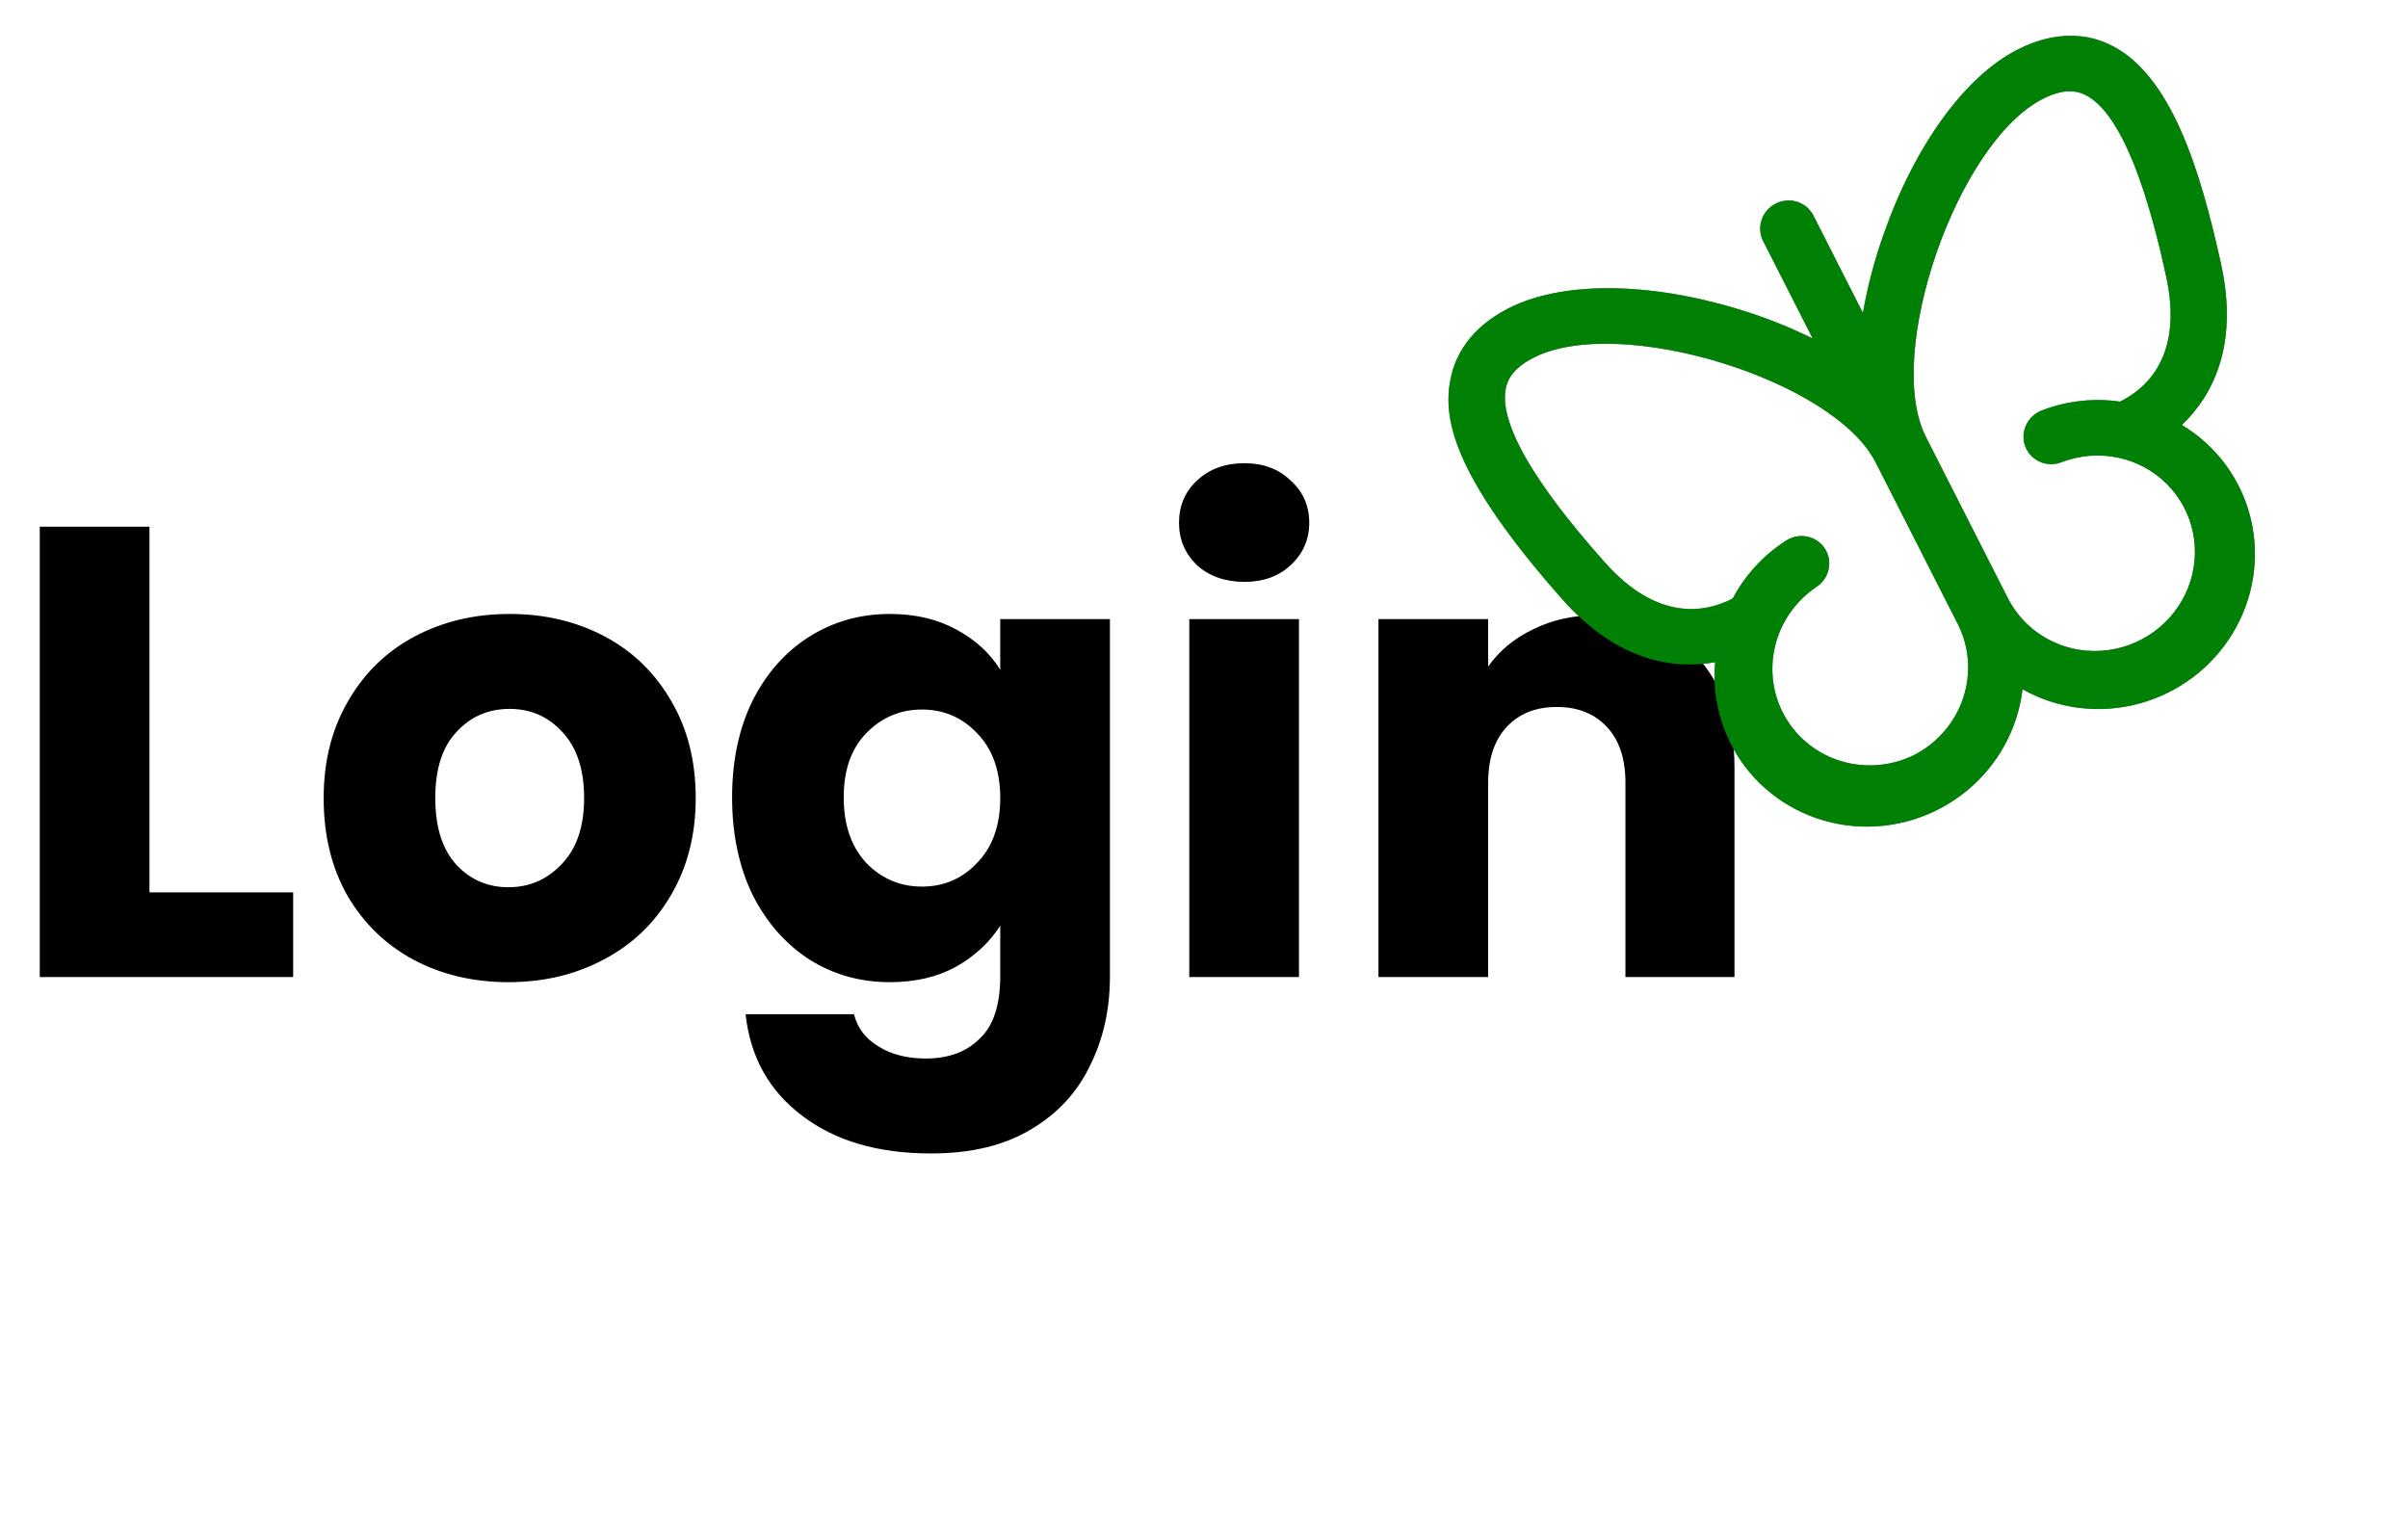 <svg width="244" height="154" viewBox="0 0 244 154" fill="none" xmlns="http://www.w3.org/2000/svg">
<path d="M15.145 90.418H29.705V98.998H4.03V53.368H15.145V90.418ZM51.517 99.518C47.963 99.518 44.757 98.76 41.897 97.243C39.08 95.726 36.848 93.56 35.202 90.743C33.598 87.926 32.797 84.633 32.797 80.863C32.797 77.136 33.62 73.865 35.267 71.048C36.913 68.188 39.167 66 42.027 64.483C44.887 62.966 48.093 62.208 51.647 62.208C55.2 62.208 58.407 62.966 61.267 64.483C64.127 66 66.38 68.188 68.027 71.048C69.673 73.865 70.497 77.136 70.497 80.863C70.497 84.59 69.652 87.883 67.962 90.743C66.315 93.56 64.04 95.726 61.137 97.243C58.277 98.76 55.07 99.518 51.517 99.518ZM51.517 89.898C53.64 89.898 55.438 89.118 56.912 87.558C58.428 85.998 59.187 83.766 59.187 80.863C59.187 77.96 58.45 75.728 56.977 74.168C55.547 72.608 53.77 71.828 51.647 71.828C49.48 71.828 47.682 72.608 46.252 74.168C44.822 75.685 44.107 77.916 44.107 80.863C44.107 83.766 44.8 85.998 46.187 87.558C47.617 89.118 49.393 89.898 51.517 89.898ZM90.173 62.208C92.73 62.208 94.962 62.728 96.868 63.768C98.818 64.808 100.313 66.173 101.353 67.863V62.728H112.468V98.933C112.468 102.27 111.797 105.281 110.453 107.968C109.153 110.698 107.138 112.865 104.408 114.468C101.722 116.071 98.363 116.873 94.333 116.873C88.96 116.873 84.605 115.595 81.268 113.038C77.932 110.525 76.025 107.101 75.548 102.768H86.533C86.88 104.155 87.703 105.238 89.003 106.018C90.303 106.841 91.907 107.253 93.813 107.253C96.11 107.253 97.93 106.581 99.273 105.238C100.66 103.938 101.353 101.836 101.353 98.933V93.798C100.27 95.488 98.775 96.875 96.868 97.958C94.962 98.998 92.73 99.518 90.173 99.518C87.183 99.518 84.475 98.76 82.048 97.243C79.622 95.683 77.693 93.495 76.263 90.678C74.877 87.818 74.183 84.525 74.183 80.798C74.183 77.071 74.877 73.8 76.263 70.983C77.693 68.166 79.622 66 82.048 64.483C84.475 62.966 87.183 62.208 90.173 62.208ZM101.353 80.863C101.353 78.09 100.573 75.901 99.013 74.298C97.497 72.695 95.633 71.893 93.423 71.893C91.213 71.893 89.328 72.695 87.768 74.298C86.252 75.858 85.493 78.025 85.493 80.798C85.493 83.571 86.252 85.781 87.768 87.428C89.328 89.031 91.213 89.833 93.423 89.833C95.633 89.833 97.497 89.031 99.013 87.428C100.573 85.825 101.353 83.636 101.353 80.863ZM126.099 58.958C124.149 58.958 122.546 58.395 121.289 57.268C120.076 56.098 119.469 54.668 119.469 52.978C119.469 51.245 120.076 49.815 121.289 48.688C122.546 47.518 124.149 46.933 126.099 46.933C128.006 46.933 129.566 47.518 130.779 48.688C132.036 49.815 132.664 51.245 132.664 52.978C132.664 54.668 132.036 56.098 130.779 57.268C129.566 58.395 128.006 58.958 126.099 58.958ZM131.624 62.728V98.998H120.509V62.728H131.624ZM161.779 62.338C166.026 62.338 169.406 63.725 171.919 66.498C174.476 69.228 175.754 72.998 175.754 77.808V98.998H164.704V79.303C164.704 76.876 164.076 74.991 162.819 73.648C161.563 72.305 159.873 71.633 157.749 71.633C155.626 71.633 153.936 72.305 152.679 73.648C151.423 74.991 150.794 76.876 150.794 79.303V98.998H139.679V62.728H150.794V67.538C151.921 65.935 153.438 64.678 155.344 63.768C157.251 62.815 159.396 62.338 161.779 62.338Z" fill="black"/>
<path d="M213.66 4.461C211.722 3.564 208.536 2.939 204.448 5.017C199.083 7.743 193.997 14.77 190.839 23.809C189.93 26.382 189.236 29.022 188.765 31.702L183.75 21.835C183.413 21.172 182.821 20.671 182.105 20.444C181.389 20.218 180.607 20.283 179.931 20.626C179.256 20.97 178.742 21.563 178.503 22.275C178.264 22.987 178.319 23.76 178.656 24.424L183.671 34.291C181.232 33.09 178.695 32.092 176.085 31.307C166.918 28.531 158.244 28.498 152.87 31.23C148.782 33.307 147.409 36.249 146.991 38.344C146.214 42.192 146.943 47.85 158.248 60.658C163.964 67.136 169.707 67.828 173.792 67.099C173.427 71.162 174.691 75.181 177.31 78.287C179.929 81.393 183.693 83.337 187.787 83.697C191.881 84.057 195.976 82.805 199.187 80.212C202.398 77.619 204.465 73.893 204.943 69.841C208.498 71.844 212.727 72.37 216.714 71.305C220.701 70.24 224.126 67.669 226.249 64.15C228.371 60.63 229.019 56.444 228.054 52.498C227.089 48.551 224.587 45.161 221.091 43.061C224.09 40.197 226.911 35.145 225.05 26.708C222.985 17.346 220.013 7.383 213.66 4.461ZM193.915 76.52C191.635 77.63 189.028 77.851 186.616 77.138C184.204 76.425 182.166 74.832 180.912 72.678C179.658 70.524 179.281 67.968 179.855 65.525C180.43 63.081 181.914 60.931 184.01 59.504C184.331 59.303 184.61 59.04 184.83 58.732C185.049 58.424 185.205 58.076 185.288 57.71C185.371 57.343 185.38 56.965 185.314 56.597C185.247 56.229 185.107 55.879 184.902 55.567C184.697 55.255 184.43 54.988 184.118 54.781C183.805 54.574 183.453 54.431 183.083 54.361C182.712 54.291 182.33 54.294 181.959 54.372C181.587 54.45 181.234 54.6 180.92 54.813C178.667 56.275 176.825 58.282 175.574 60.642C172.904 62.034 168.001 63.084 162.559 56.916C159.837 53.83 151.569 44.436 152.577 39.372C152.74 38.564 153.214 37.355 155.414 36.236C164.097 31.824 185.794 38.469 190.055 46.852L198.377 63.227C199.558 65.551 199.751 68.257 198.915 70.75C198.078 73.243 196.28 75.319 193.915 76.52ZM219.486 27.984C221.257 36.018 217.52 39.355 214.821 40.695C212.176 40.309 209.465 40.608 206.953 41.563C206.595 41.691 206.266 41.888 205.985 42.142C205.703 42.396 205.475 42.703 205.313 43.043C205.151 43.384 205.059 43.752 205.042 44.127C205.025 44.501 205.084 44.874 205.215 45.224C205.346 45.574 205.546 45.893 205.804 46.163C206.062 46.434 206.373 46.65 206.718 46.799C207.063 46.948 207.436 47.027 207.814 47.031C208.192 47.035 208.569 46.965 208.921 46.824C210.732 46.133 212.698 45.974 214.583 46.364C216.468 46.754 218.191 47.678 219.544 49.023C220.896 50.368 221.822 52.078 222.207 53.946C222.593 55.813 222.422 57.759 221.717 59.548C221.011 61.337 219.8 62.893 218.23 64.028C216.659 65.162 214.797 65.828 212.868 65.943C210.939 66.058 209.025 65.619 207.358 64.677C205.69 63.736 204.34 62.334 203.471 60.639L195.149 44.263C190.888 35.88 198.297 14.442 206.992 10.023C209.205 8.899 210.459 9.23 211.21 9.573C215.898 11.742 218.598 23.967 219.486 27.984Z" fill="black"/>
<path d="M213.66 4.461C211.722 3.564 208.536 2.939 204.448 5.017C199.083 7.743 193.997 14.77 190.839 23.809C189.93 26.382 189.236 29.022 188.765 31.702L183.75 21.835C183.413 21.172 182.821 20.671 182.105 20.444C181.389 20.218 180.607 20.283 179.931 20.626C179.256 20.97 178.742 21.563 178.503 22.275C178.264 22.987 178.319 23.76 178.656 24.424L183.671 34.291C181.232 33.09 178.695 32.092 176.085 31.307C166.918 28.531 158.244 28.498 152.87 31.23C148.782 33.307 147.409 36.249 146.991 38.344C146.214 42.192 146.943 47.85 158.248 60.658C163.964 67.136 169.707 67.828 173.792 67.099C173.427 71.162 174.691 75.181 177.31 78.287C179.929 81.393 183.693 83.337 187.787 83.697C191.881 84.057 195.976 82.805 199.187 80.212C202.398 77.619 204.465 73.893 204.943 69.841C208.498 71.844 212.727 72.37 216.714 71.305C220.701 70.24 224.126 67.669 226.249 64.15C228.371 60.63 229.019 56.444 228.054 52.498C227.089 48.551 224.587 45.161 221.091 43.061C224.09 40.197 226.911 35.145 225.05 26.708C222.985 17.346 220.013 7.383 213.66 4.461ZM193.915 76.52C191.635 77.63 189.028 77.851 186.616 77.138C184.204 76.425 182.166 74.832 180.912 72.678C179.658 70.524 179.281 67.968 179.855 65.525C180.43 63.081 181.914 60.931 184.01 59.504C184.331 59.303 184.61 59.04 184.83 58.732C185.049 58.424 185.205 58.076 185.288 57.71C185.371 57.343 185.38 56.965 185.314 56.597C185.247 56.229 185.107 55.879 184.902 55.567C184.697 55.255 184.43 54.988 184.118 54.781C183.805 54.574 183.453 54.431 183.083 54.361C182.712 54.291 182.33 54.294 181.959 54.372C181.587 54.45 181.234 54.6 180.92 54.813C178.667 56.275 176.825 58.282 175.574 60.642C172.904 62.034 168.001 63.084 162.559 56.916C159.837 53.83 151.569 44.436 152.577 39.372C152.74 38.564 153.214 37.355 155.414 36.236C164.097 31.824 185.794 38.469 190.055 46.852L198.377 63.227C199.558 65.551 199.751 68.257 198.915 70.75C198.078 73.243 196.28 75.319 193.915 76.52ZM219.486 27.984C221.257 36.018 217.52 39.355 214.821 40.695C212.176 40.309 209.465 40.608 206.953 41.563C206.595 41.691 206.266 41.888 205.985 42.142C205.703 42.396 205.475 42.703 205.313 43.043C205.151 43.384 205.059 43.752 205.042 44.127C205.025 44.501 205.084 44.874 205.215 45.224C205.346 45.574 205.546 45.893 205.804 46.163C206.062 46.434 206.373 46.65 206.718 46.799C207.063 46.948 207.436 47.027 207.814 47.031C208.192 47.035 208.569 46.965 208.921 46.824C210.732 46.133 212.698 45.974 214.583 46.364C216.468 46.754 218.191 47.678 219.544 49.023C220.896 50.368 221.822 52.078 222.207 53.946C222.593 55.813 222.422 57.759 221.717 59.548C221.011 61.337 219.8 62.893 218.23 64.028C216.659 65.162 214.797 65.828 212.868 65.943C210.939 66.058 209.025 65.619 207.358 64.677C205.69 63.736 204.34 62.334 203.471 60.639L195.149 44.263C190.888 35.88 198.297 14.442 206.992 10.023C209.205 8.899 210.459 9.23 211.21 9.573C215.898 11.742 218.598 23.967 219.486 27.984Z" fill="#00FF0A" fill-opacity="0.5"/>
</svg>
